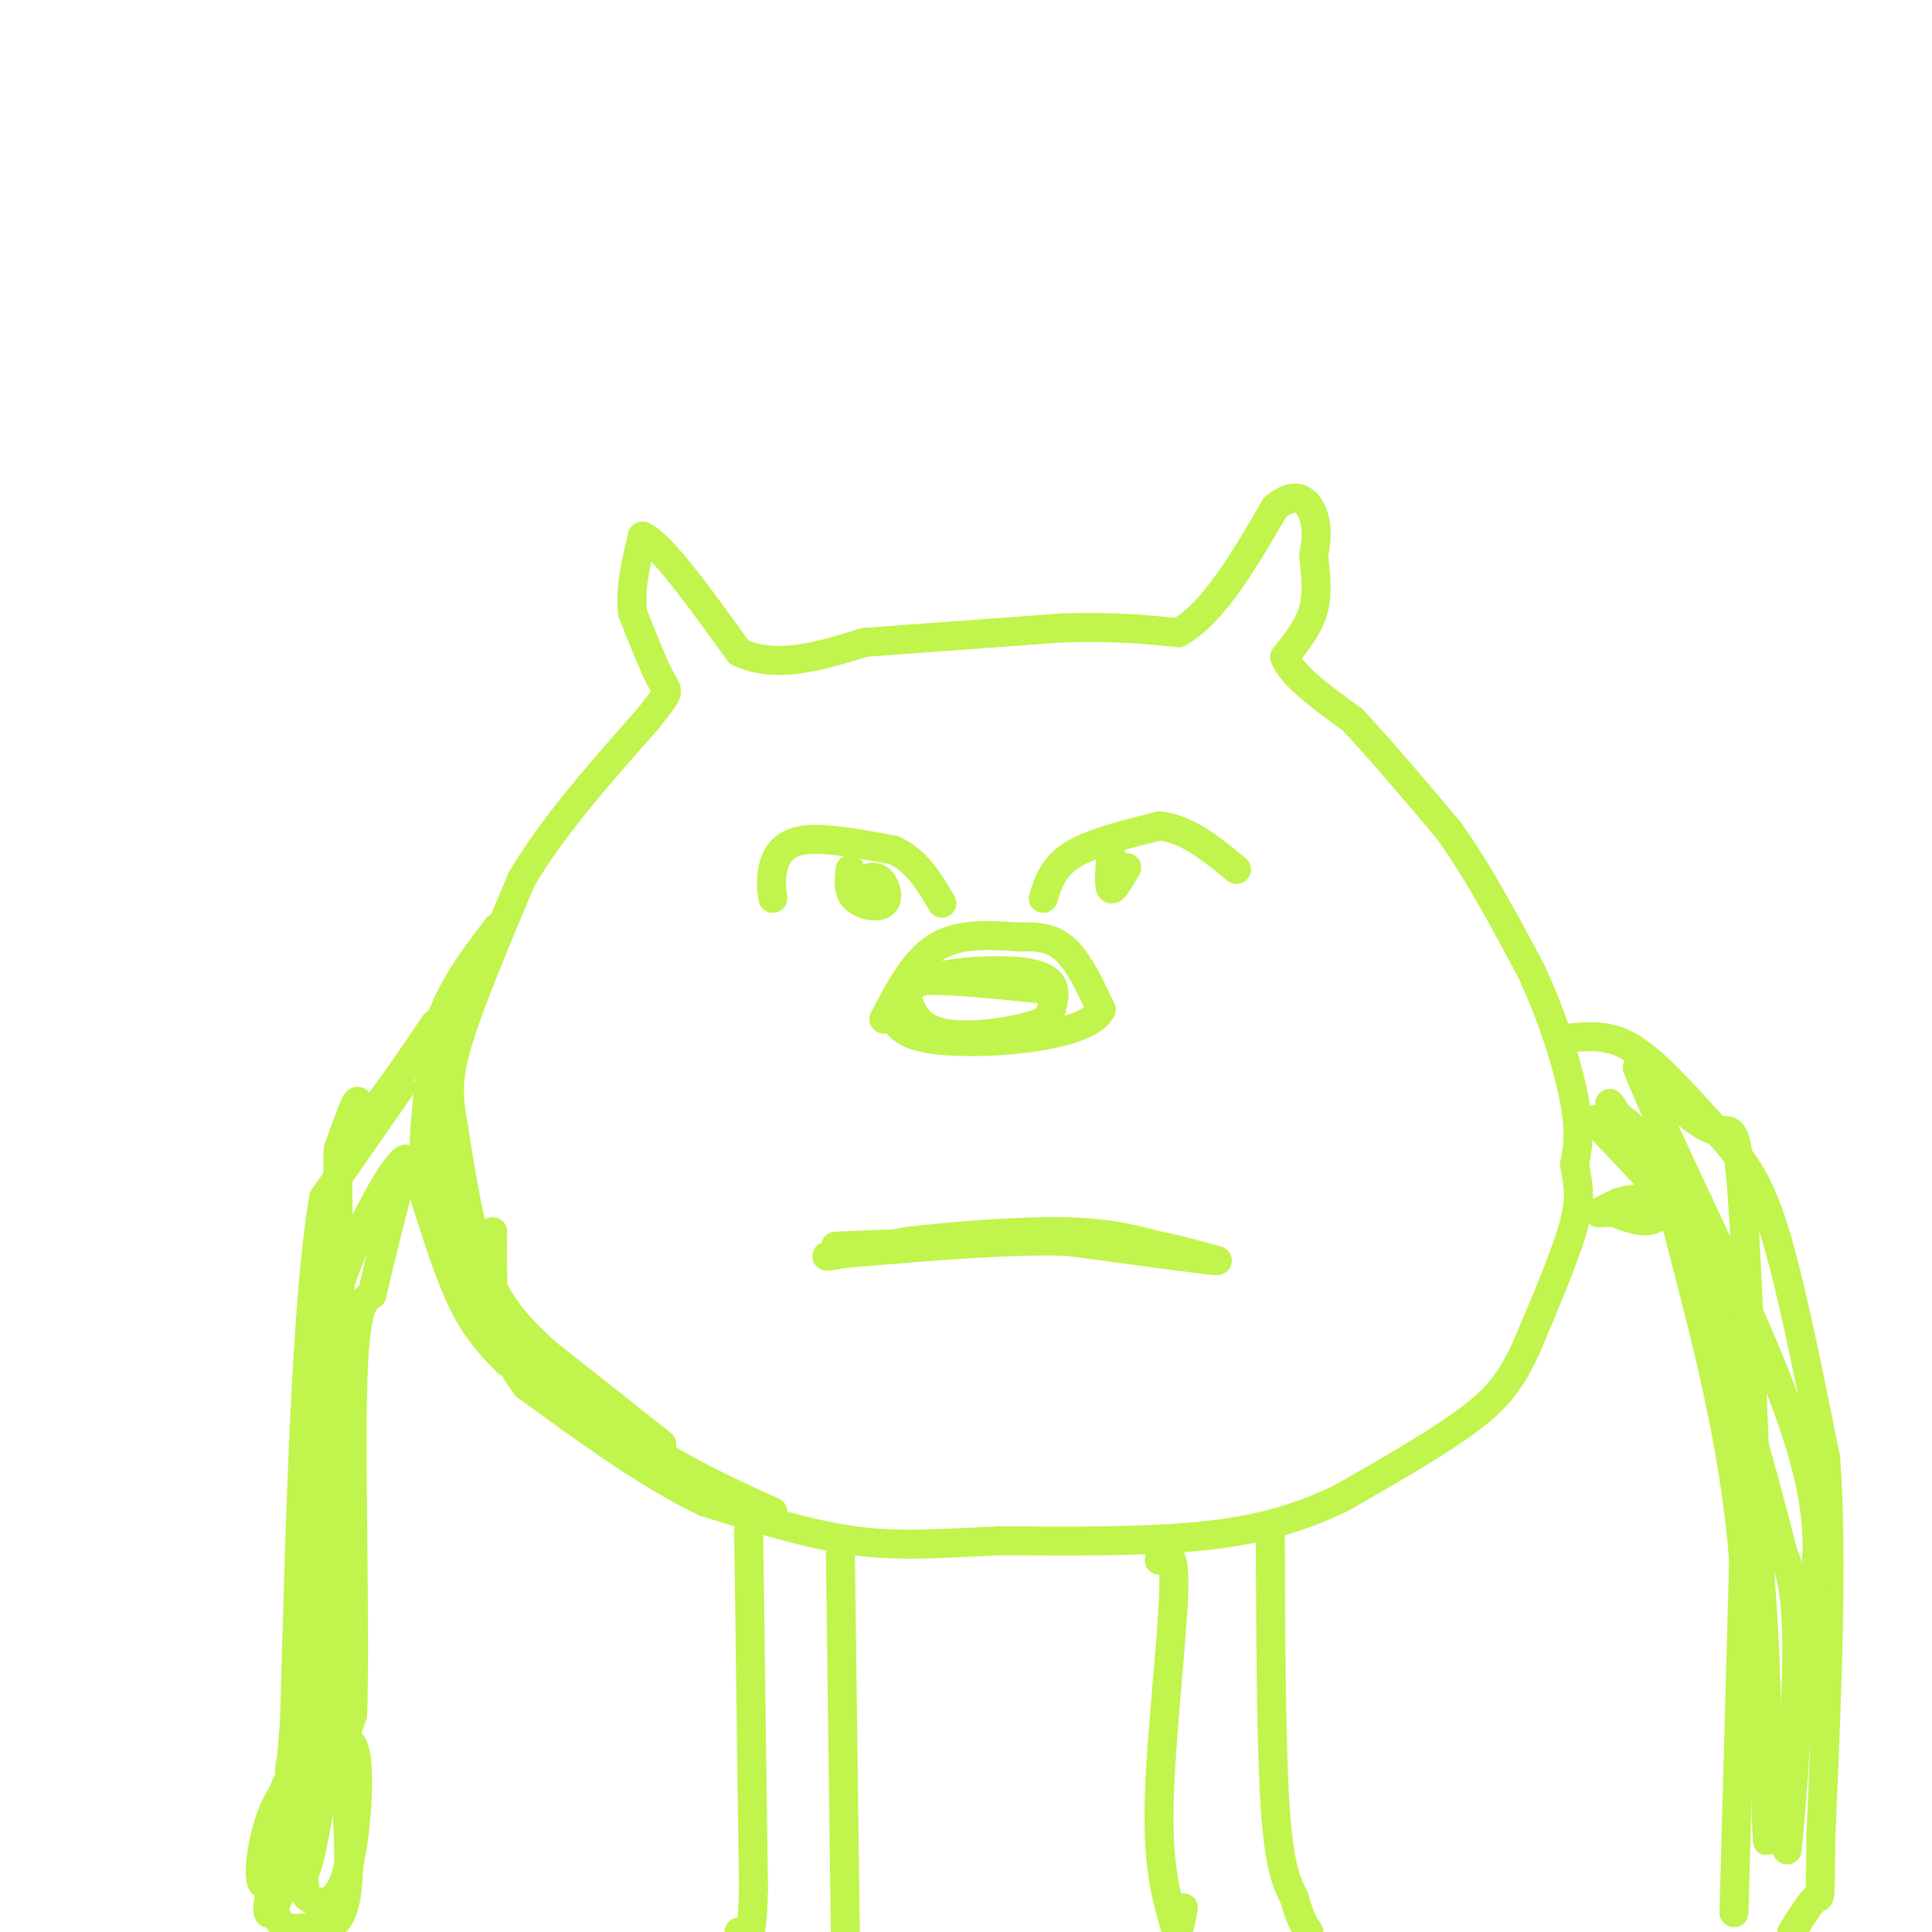 <svg viewBox='0 0 400 400' version='1.1' xmlns='http://www.w3.org/2000/svg' xmlns:xlink='http://www.w3.org/1999/xlink'><g fill='none' stroke='rgb(193,244,76)' stroke-width='6' stroke-linecap='round' stroke-linejoin='round'><path d='M137,299c0.000,0.000 -24.000,-19.000 -24,-19'/><path d='M113,280c-6.356,-5.711 -10.244,-10.489 -13,-18c-2.756,-7.511 -4.378,-17.756 -6,-28'/><path d='M94,234c-1.289,-7.111 -1.511,-10.889 1,-19c2.511,-8.111 7.756,-20.556 13,-33'/><path d='M108,182c6.500,-11.000 16.250,-22.000 26,-33'/><path d='M134,149c4.978,-6.289 4.422,-5.511 3,-8c-1.422,-2.489 -3.711,-8.244 -6,-14'/><path d='M131,127c-0.667,-5.000 0.667,-10.500 2,-16'/><path d='M133,111c3.667,1.333 11.833,12.667 20,24'/><path d='M153,135c7.667,3.667 16.833,0.833 26,-2'/><path d='M179,133c11.167,-0.833 26.083,-1.917 41,-3'/><path d='M220,130c10.833,-0.333 17.417,0.333 24,1'/><path d='M244,131c7.333,-4.167 13.667,-15.083 20,-26'/><path d='M264,105c4.889,-3.956 7.111,-0.844 8,2c0.889,2.844 0.444,5.422 0,8'/><path d='M272,115c0.267,3.244 0.933,7.356 0,11c-0.933,3.644 -3.467,6.822 -6,10'/><path d='M266,136c1.333,3.833 7.667,8.417 14,13'/><path d='M280,149c5.667,6.000 12.833,14.500 20,23'/><path d='M300,172c6.167,8.667 11.583,18.833 17,29'/><path d='M317,201c4.644,9.933 7.756,20.267 9,27c1.244,6.733 0.622,9.867 0,13'/><path d='M326,241c0.444,3.533 1.556,5.867 0,12c-1.556,6.133 -5.778,16.067 -10,26'/><path d='M316,279c-3.067,6.667 -5.733,10.333 -12,15c-6.267,4.667 -16.133,10.333 -26,16'/><path d='M278,310c-8.622,4.222 -17.178,6.778 -29,8c-11.822,1.222 -26.911,1.111 -42,1'/><path d='M207,319c-11.822,0.511 -20.378,1.289 -30,0c-9.622,-1.289 -20.311,-4.644 -31,-8'/><path d='M146,311c-11.333,-5.333 -24.167,-14.667 -37,-24'/><path d='M109,287c-7.333,-9.333 -7.167,-20.667 -7,-32'/><path d='M105,282c-3.083,-3.167 -6.167,-6.333 -9,-12c-2.833,-5.667 -5.417,-13.833 -8,-22'/><path d='M88,248c-1.000,-9.167 0.500,-21.083 2,-33'/><path d='M90,215c2.500,-9.333 7.750,-16.167 13,-23'/><path d='M103,192c0.667,-1.000 -4.167,8.000 -9,17'/><path d='M94,209c-1.667,9.167 -1.333,23.583 -1,38'/><path d='M93,247c-0.111,7.733 0.111,8.067 3,13c2.889,4.933 8.444,14.467 14,24'/><path d='M110,284c7.000,7.000 17.500,12.500 28,18'/><path d='M138,302c8.333,4.833 15.167,7.917 22,11'/><path d='M90,212c-5.778,8.578 -11.556,17.156 -14,19c-2.444,1.844 -1.556,-3.044 -2,-3c-0.444,0.044 -2.222,5.022 -4,10'/><path d='M70,238c-0.333,13.500 0.833,42.250 2,71'/><path d='M72,309c-0.667,20.500 -3.333,36.250 -6,52'/><path d='M83,225c0.000,0.000 -16.000,23.000 -16,23'/><path d='M67,248c-3.667,21.833 -4.833,64.917 -6,108'/><path d='M61,356c-1.286,17.917 -1.500,8.708 0,6c1.500,-2.708 4.714,1.083 7,1c2.286,-0.083 3.643,-4.042 5,-8'/><path d='M73,355c0.600,-15.244 -0.400,-49.356 0,-67c0.400,-17.644 2.200,-18.822 4,-20'/><path d='M77,268c1.833,-8.000 4.417,-18.000 7,-28'/><path d='M84,240c-1.889,0.133 -10.111,14.467 -14,27c-3.889,12.533 -3.444,23.267 -3,34'/><path d='M67,301c-1.000,15.667 -2.000,37.833 -3,60'/><path d='M64,361c-1.489,13.911 -3.711,18.689 -4,22c-0.289,3.311 1.356,5.156 3,7'/><path d='M63,390c0.324,1.605 -0.366,2.118 1,3c1.366,0.882 4.789,2.133 7,-3c2.211,-5.133 3.211,-16.651 3,-23c-0.211,-6.349 -1.632,-7.528 -4,-6c-2.368,1.528 -5.684,5.764 -9,10'/><path d='M61,371c-1.498,4.018 -0.744,9.062 0,13c0.744,3.938 1.476,6.769 3,1c1.524,-5.769 3.839,-20.137 3,-24c-0.839,-3.863 -4.833,2.779 -7,7c-2.167,4.221 -2.506,6.021 -3,11c-0.494,4.979 -1.141,13.137 0,17c1.141,3.863 4.071,3.432 7,3'/><path d='M64,399c1.737,0.628 2.580,0.699 4,0c1.420,-0.699 3.418,-2.167 4,-9c0.582,-6.833 -0.250,-19.030 -1,-24c-0.750,-4.970 -1.416,-2.713 -4,-1c-2.584,1.713 -7.084,2.882 -10,9c-2.916,6.118 -4.247,17.186 -2,16c2.247,-1.186 8.070,-14.624 9,-17c0.930,-2.376 -3.035,6.312 -7,15'/><path d='M57,388c-1.578,4.733 -2.022,9.067 -1,8c1.022,-1.067 3.511,-7.533 6,-14'/><path d='M324,215c3.022,-0.311 6.044,-0.622 9,0c2.956,0.622 5.844,2.178 10,6c4.156,3.822 9.578,9.911 15,16'/><path d='M358,237c4.111,4.933 6.889,9.267 10,20c3.111,10.733 6.556,27.867 10,45'/><path d='M378,302c1.500,20.500 0.250,49.250 -1,78'/><path d='M377,380c-0.156,14.711 -0.044,12.489 -1,13c-0.956,0.511 -2.978,3.756 -5,7'/><path d='M359,396c0.000,0.000 2.000,-73.000 2,-73'/><path d='M361,323c-1.833,-23.167 -7.417,-44.583 -13,-66'/><path d='M348,257c-2.733,-11.333 -3.067,-6.667 -5,-5c-1.933,1.667 -5.467,0.333 -9,-1'/><path d='M334,251c-2.244,-0.067 -3.356,0.267 -3,0c0.356,-0.267 2.178,-1.133 4,-2'/><path d='M335,249c1.733,-0.622 4.067,-1.178 7,0c2.933,1.178 6.467,4.089 10,7'/><path d='M352,256c-2.000,-2.833 -12.000,-13.417 -22,-24'/><path d='M330,232c-0.774,-1.488 8.292,6.792 15,14c6.708,7.208 11.060,13.345 14,28c2.940,14.655 4.470,37.827 6,61'/><path d='M365,335c1.200,21.178 1.200,43.622 1,46c-0.200,2.378 -0.600,-15.311 -1,-33'/><path d='M365,348c-0.893,-25.905 -2.625,-74.167 -4,-96c-1.375,-21.833 -2.393,-17.238 -6,-18c-3.607,-0.762 -9.804,-6.881 -16,-13'/><path d='M339,221c4.533,12.289 23.867,49.511 32,73c8.133,23.489 5.067,33.244 2,43'/><path d='M373,337c-0.524,19.107 -2.833,45.375 -3,46c-0.167,0.625 1.810,-24.393 2,-39c0.190,-14.607 -1.405,-18.804 -3,-23'/><path d='M369,321c-4.289,-17.444 -13.511,-49.556 -20,-67c-6.489,-17.444 -10.244,-20.222 -14,-23'/><path d='M335,231c-2.500,-4.000 -1.750,-2.500 -1,-1'/><path d='M155,317c0.000,0.000 1.000,74.000 1,74'/><path d='M156,391c-0.333,13.833 -1.667,11.417 -3,9'/><path d='M174,322c0.000,0.000 1.000,77.000 1,77'/><path d='M175,399c0.167,13.000 0.083,7.000 0,1'/><path d='M240,323c1.667,-1.267 3.333,-2.533 3,7c-0.333,9.533 -2.667,29.867 -3,43c-0.333,13.133 1.333,19.067 3,25'/><path d='M243,398c0.833,3.667 1.417,0.333 2,-3'/><path d='M263,317c0.083,22.167 0.167,44.333 1,57c0.833,12.667 2.417,15.833 4,19'/><path d='M268,393c1.167,4.333 2.083,5.667 3,7'/><path d='M173,258c0.000,0.000 50.000,-2.000 50,-2'/><path d='M223,256c13.167,0.500 21.083,2.750 29,5'/><path d='M252,261c-0.333,0.167 -15.667,-1.917 -31,-4'/><path d='M221,257c-11.833,-0.333 -25.917,0.833 -40,2'/><path d='M181,259c-8.933,0.667 -11.267,1.333 -9,1c2.267,-0.333 9.133,-1.667 16,-3'/><path d='M188,257c8.711,-1.044 22.489,-2.156 32,-2c9.511,0.156 14.756,1.578 20,3'/><path d='M240,258c4.500,0.833 5.750,1.417 7,2'/><path d='M160,186c-0.244,-1.822 -0.489,-3.644 0,-6c0.489,-2.356 1.711,-5.244 6,-6c4.289,-0.756 11.644,0.622 19,2'/><path d='M185,176c4.833,2.167 7.417,6.583 10,11'/><path d='M176,180c-0.256,2.268 -0.512,4.536 1,6c1.512,1.464 4.792,2.125 6,1c1.208,-1.125 0.345,-4.036 -1,-5c-1.345,-0.964 -3.173,0.018 -5,1'/><path d='M177,183c-0.667,0.000 0.167,-0.500 1,-1'/><path d='M216,186c1.000,-3.250 2.000,-6.500 6,-9c4.000,-2.500 11.000,-4.250 18,-6'/><path d='M240,171c5.667,0.500 10.833,4.750 16,9'/><path d='M230,177c-0.250,3.250 -0.500,6.500 0,7c0.500,0.500 1.750,-1.750 3,-4'/><path d='M233,180c0.500,-0.667 0.250,-0.333 0,0'/><path d='M183,211c3.167,-6.083 6.333,-12.167 11,-15c4.667,-2.833 10.833,-2.417 17,-2'/><path d='M211,194c4.556,-0.178 7.444,0.378 10,3c2.556,2.622 4.778,7.311 7,12'/><path d='M228,209c-1.429,3.167 -8.500,5.083 -16,6c-7.500,0.917 -15.429,0.833 -20,0c-4.571,-0.833 -5.786,-2.417 -7,-4'/><path d='M185,211c-0.879,-2.016 0.424,-5.056 4,-7c3.576,-1.944 9.424,-2.793 15,-3c5.576,-0.207 10.879,0.226 13,2c2.121,1.774 1.061,4.887 0,8'/><path d='M217,211c-4.290,2.271 -15.016,3.949 -21,3c-5.984,-0.949 -7.226,-4.525 -8,-7c-0.774,-2.475 -1.078,-3.850 4,-4c5.078,-0.150 15.539,0.925 26,2'/></g>
</svg>